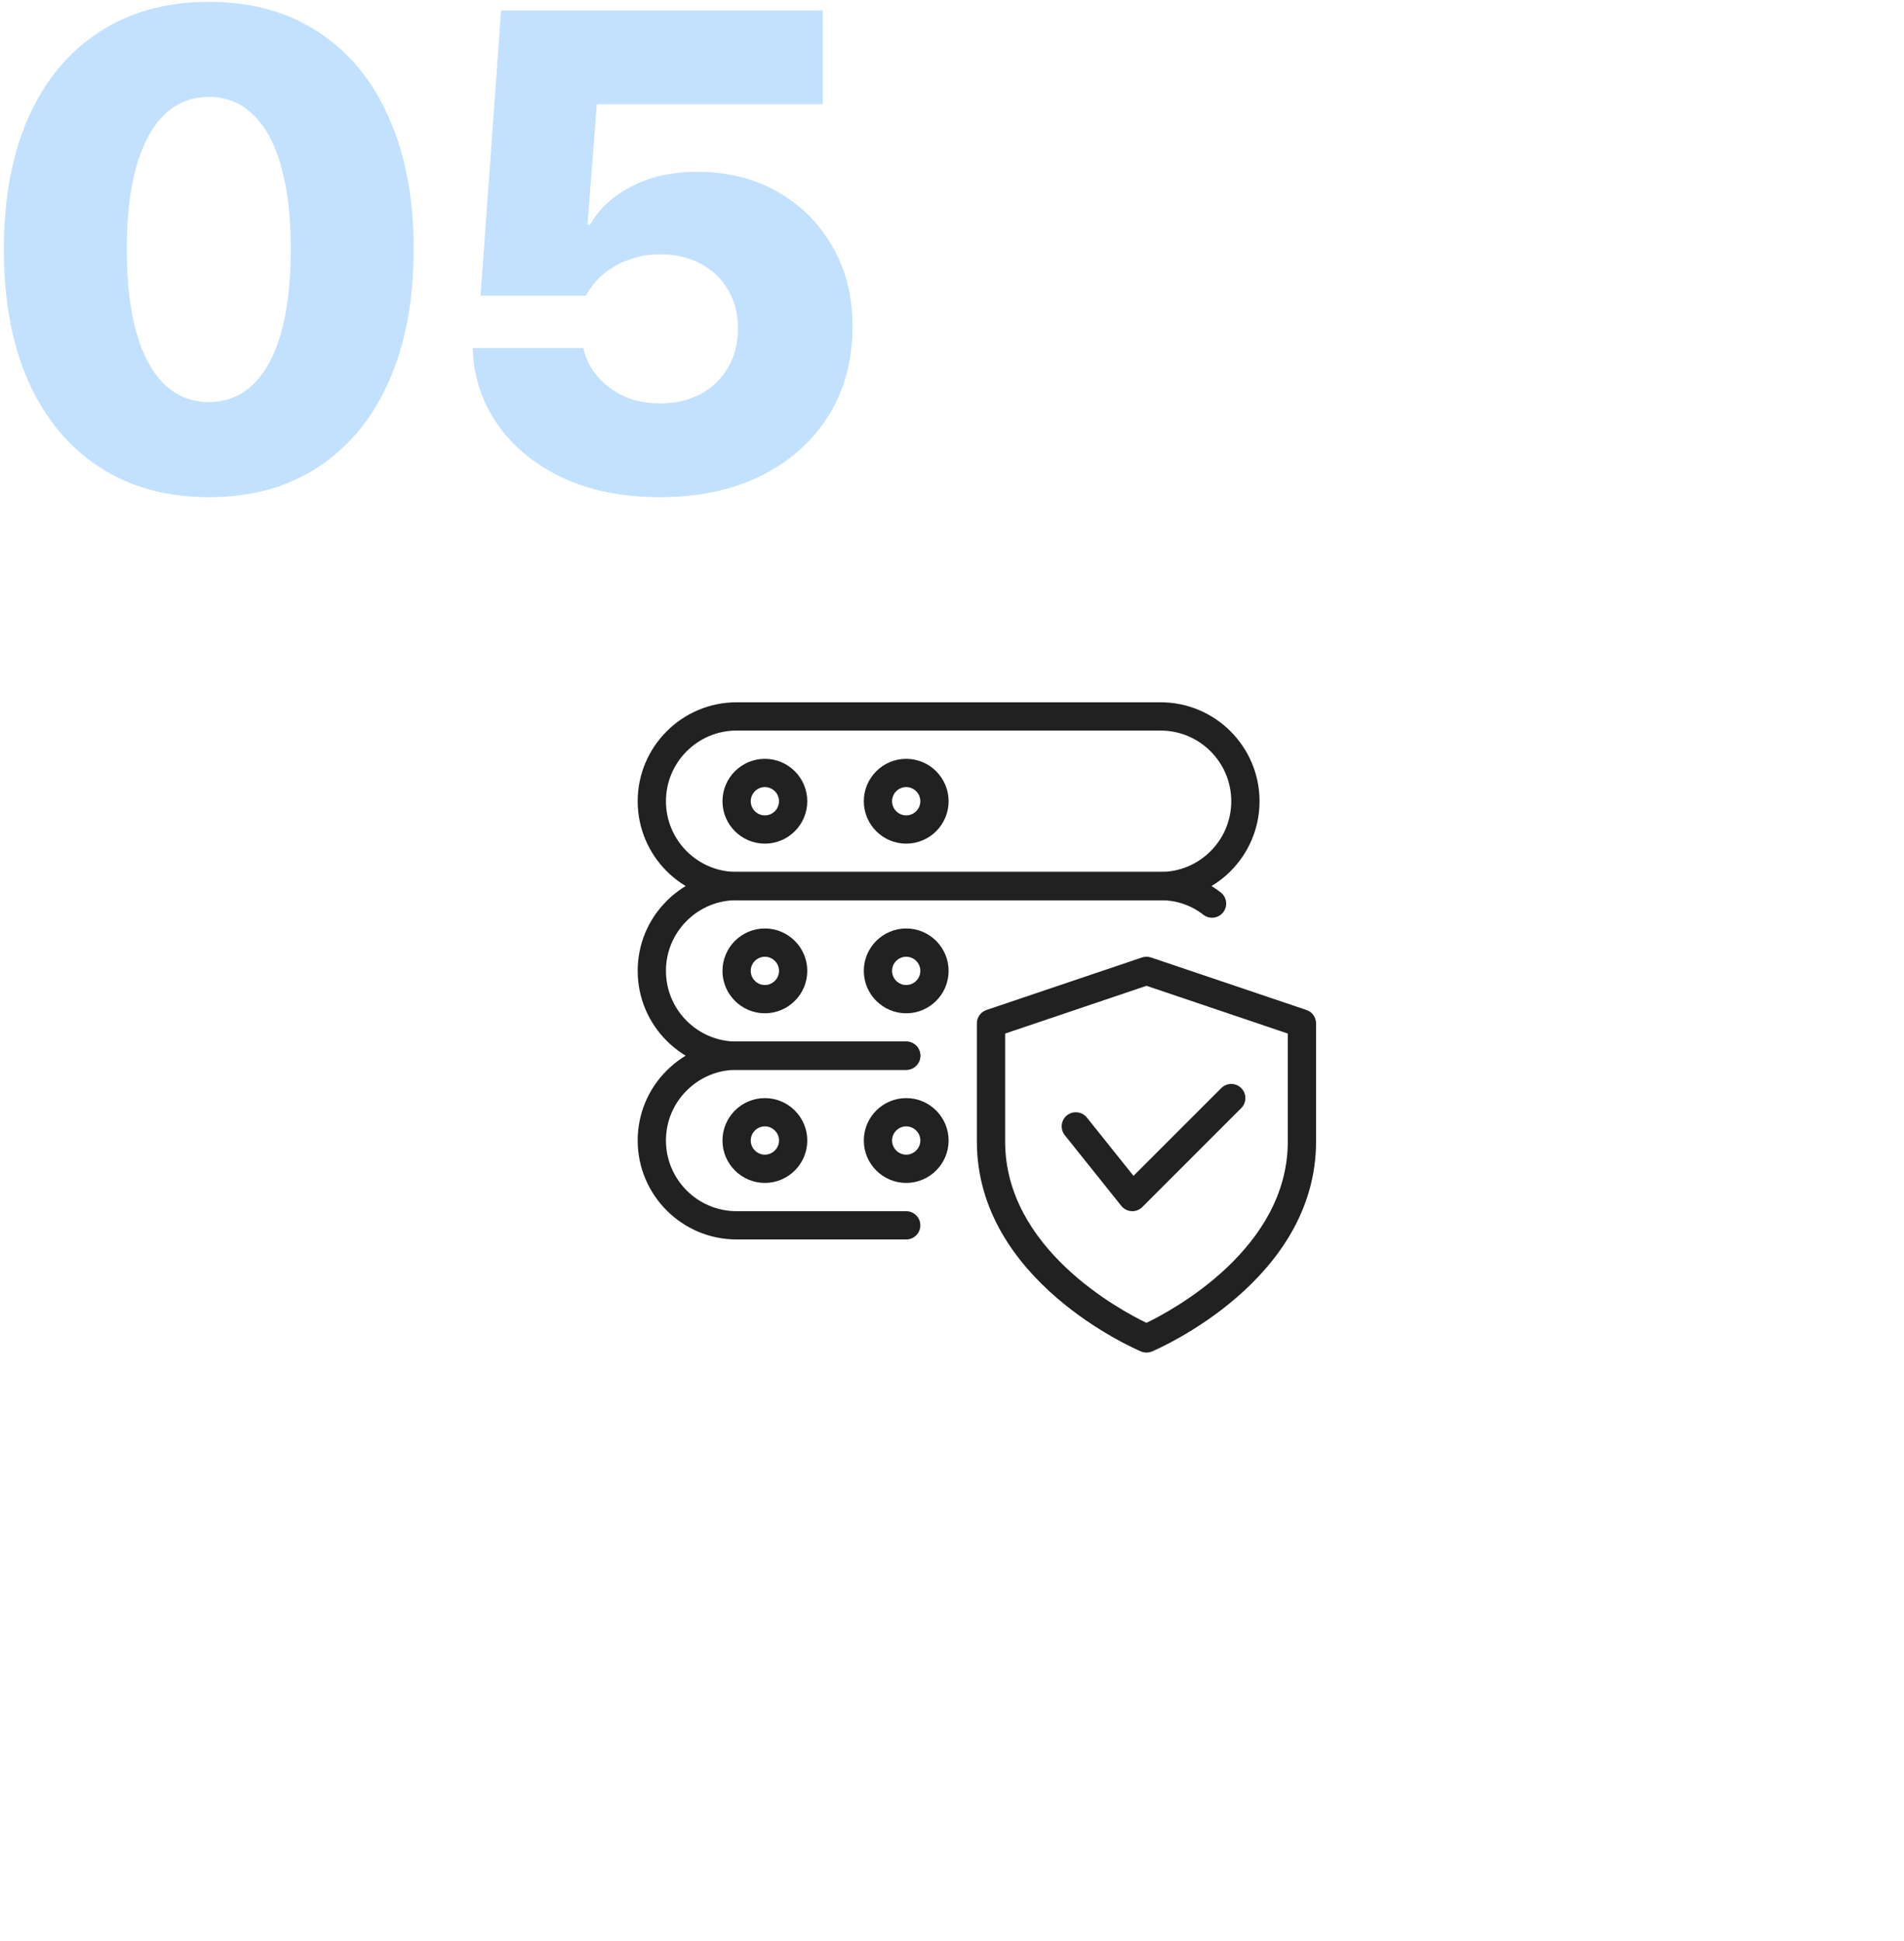 <svg width="421" height="429" viewBox="0 0 421 429" fill="none" xmlns="http://www.w3.org/2000/svg">
                            <g filter="url(#filter0_d_1071_1474)">
                            <rect x="41" y="49" width="350" height="350" rx="30" fill="white"/>
                            </g>
                            <path d="M46.196 109.904C55.571 109.904 63.628 107.683 70.366 103.239C77.153 98.796 82.353 92.497 85.967 84.343C89.629 76.14 91.46 66.423 91.46 55.192V55.046C91.46 43.815 89.629 34.123 85.967 25.969C82.353 17.766 77.153 11.467 70.366 7.072C63.628 2.629 55.571 0.407 46.196 0.407C36.821 0.407 28.74 2.629 21.953 7.072C15.166 11.467 9.941 17.766 6.279 25.969C2.666 34.123 0.859 43.815 0.859 55.046V55.192C0.859 66.423 2.666 76.14 6.279 84.343C9.941 92.497 15.166 98.796 21.953 103.239C28.74 107.683 36.821 109.904 46.196 109.904ZM46.196 88.884C42.339 88.884 39.043 87.565 36.309 84.929C33.623 82.292 31.572 78.483 30.156 73.503C28.74 68.474 28.032 62.37 28.032 55.192V55.046C28.032 47.868 28.74 41.789 30.156 36.809C31.572 31.828 33.623 28.02 36.309 25.383C39.043 22.746 42.339 21.428 46.196 21.428C50.054 21.428 53.325 22.746 56.011 25.383C58.745 28.02 60.796 31.828 62.163 36.809C63.579 41.789 64.287 47.868 64.287 55.046V55.192C64.287 62.37 63.579 68.474 62.163 73.503C60.796 78.483 58.745 82.292 56.011 84.929C53.325 87.565 50.054 88.884 46.196 88.884ZM145.952 109.904C154.399 109.904 161.821 108.342 168.218 105.217C174.614 102.043 179.595 97.624 183.159 91.96C186.724 86.296 188.506 79.704 188.506 72.185V72.038C188.506 65.446 187.017 59.587 184.038 54.46C181.108 49.333 177.056 45.305 171.88 42.375C166.753 39.445 160.845 37.98 154.155 37.98C148.638 37.98 143.804 39.055 139.653 41.203C135.552 43.303 132.476 46.135 130.425 49.699H129.912L131.963 23.039H181.914V2.312H110.796L106.255 65.373H129.546C130.132 64.299 130.84 63.273 131.67 62.297C132.549 61.32 133.55 60.441 134.673 59.66C136.187 58.586 137.896 57.756 139.8 57.17C141.704 56.535 143.755 56.218 145.952 56.218C149.321 56.218 152.3 56.901 154.888 58.269C157.476 59.636 159.502 61.565 160.967 64.055C162.432 66.496 163.164 69.328 163.164 72.551V72.697C163.164 75.92 162.432 78.776 160.967 81.267C159.502 83.757 157.476 85.71 154.888 87.126C152.3 88.493 149.321 89.177 145.952 89.177C143.022 89.177 140.386 88.664 138.042 87.639C135.747 86.564 133.818 85.148 132.256 83.391C130.742 81.633 129.692 79.655 129.106 77.458L128.96 76.945H104.497L104.57 78.117C104.961 84.123 106.89 89.519 110.356 94.304C113.823 99.089 118.584 102.897 124.639 105.729C130.693 108.513 137.798 109.904 145.952 109.904Z" fill="#C2E1FF"/>
                            <g clip-path="url(#clip0_1071_1474)">
                            <path d="M253.5 299C253.088 299 252.675 298.919 252.287 298.756C250.8 298.125 216 283.088 216 252.35V226.231C216 224.888 216.856 223.7 218.125 223.269L252.5 211.663C253.15 211.444 253.856 211.444 254.5 211.663L288.875 223.269C290.144 223.694 291 224.888 291 226.231V252.35C291 283.088 256.2 298.125 254.713 298.756C254.325 298.919 253.912 299 253.5 299ZM222.25 228.481V252.35C222.25 276 247.594 289.588 253.5 292.431C259.4 289.581 284.75 275.938 284.75 252.35V228.481L253.5 217.925L222.25 228.481Z" fill="#212121"/>
                            <path d="M250.375 267.75C250.319 267.75 250.256 267.75 250.206 267.744C249.312 267.694 248.494 267.275 247.937 266.575L235.437 250.95C234.362 249.6 234.575 247.638 235.925 246.556C237.281 245.494 239.237 245.706 240.319 247.044L250.631 259.938L270.037 240.538C271.256 239.319 273.237 239.319 274.456 240.538C275.675 241.756 275.675 243.738 274.456 244.956L252.581 266.831C252 267.419 251.2 267.75 250.375 267.75Z" fill="#212121"/>
                            <path d="M256.625 199H162.875C150.812 199 141 189.188 141 177.125C141 165.063 150.812 155.25 162.875 155.25H256.625C268.688 155.25 278.5 165.063 278.5 177.125C278.5 189.188 268.688 199 256.625 199ZM162.875 161.5C154.256 161.5 147.25 168.506 147.25 177.125C147.25 185.744 154.256 192.75 162.875 192.75H256.625C265.244 192.75 272.25 185.744 272.25 177.125C272.25 168.506 265.244 161.5 256.625 161.5H162.875Z" fill="#212121"/>
                            <path d="M169.125 186.5C163.956 186.5 159.75 182.294 159.75 177.125C159.75 171.956 163.956 167.75 169.125 167.75C174.294 167.75 178.5 171.956 178.5 177.125C178.5 182.294 174.294 186.5 169.125 186.5ZM169.125 174C167.406 174 166 175.406 166 177.125C166 178.844 167.406 180.25 169.125 180.25C170.844 180.25 172.25 178.844 172.25 177.125C172.25 175.406 170.844 174 169.125 174Z" fill="#212121"/>
                            <path d="M200.375 186.5C195.206 186.5 191 182.294 191 177.125C191 171.956 195.206 167.75 200.375 167.75C205.544 167.75 209.75 171.956 209.75 177.125C209.75 182.294 205.544 186.5 200.375 186.5ZM200.375 174C198.656 174 197.25 175.406 197.25 177.125C197.25 178.844 198.656 180.25 200.375 180.25C202.094 180.25 203.5 178.844 203.5 177.125C203.5 175.406 202.094 174 200.375 174Z" fill="#212121"/>
                            <path d="M200.375 236.5H162.875C150.812 236.5 141 226.688 141 214.625C141 208.788 143.275 203.3 147.413 199.163C151.55 195.025 157.038 192.75 162.875 192.75H256.625C261.512 192.75 266.119 194.319 269.925 197.287C271.288 198.35 271.531 200.313 270.469 201.675C269.406 203.031 267.444 203.275 266.081 202.219C263.381 200.113 260.113 199 256.625 199H162.875C158.712 199 154.788 200.631 151.831 203.581C148.875 206.531 147.25 210.463 147.25 214.625C147.25 223.244 154.256 230.25 162.875 230.25H200.375C202.1 230.25 203.5 231.65 203.5 233.375C203.5 235.1 202.1 236.5 200.375 236.5Z" fill="#212121"/>
                            <path d="M169.125 224C163.956 224 159.75 219.794 159.75 214.625C159.75 209.456 163.956 205.25 169.125 205.25C174.294 205.25 178.5 209.456 178.5 214.625C178.5 219.794 174.294 224 169.125 224ZM169.125 211.5C167.406 211.5 166 212.906 166 214.625C166 216.344 167.406 217.75 169.125 217.75C170.844 217.75 172.25 216.344 172.25 214.625C172.25 212.906 170.844 211.5 169.125 211.5Z" fill="#212121"/>
                            <path d="M200.375 224C195.206 224 191 219.794 191 214.625C191 209.456 195.206 205.25 200.375 205.25C205.544 205.25 209.75 209.456 209.75 214.625C209.75 219.794 205.544 224 200.375 224ZM200.375 211.5C198.656 211.5 197.25 212.906 197.25 214.625C197.25 216.344 198.656 217.75 200.375 217.75C202.094 217.75 203.5 216.344 203.5 214.625C203.5 212.906 202.094 211.5 200.375 211.5Z" fill="#212121"/>
                            <path d="M200.375 274H162.875C150.813 274 141 264.188 141 252.125C141 246.288 143.275 240.8 147.413 236.663C151.55 232.525 157.038 230.25 162.875 230.25H200.375C202.1 230.25 203.5 231.65 203.5 233.375C203.5 235.1 202.1 236.5 200.375 236.5H162.875C158.713 236.5 154.788 238.131 151.831 241.081C148.875 244.031 147.25 247.963 147.25 252.125C147.25 260.744 154.256 267.75 162.875 267.75H200.375C202.1 267.75 203.5 269.15 203.5 270.875C203.5 272.6 202.1 274 200.375 274Z" fill="#212121"/>
                            <path d="M169.125 261.5C163.956 261.5 159.75 257.294 159.75 252.125C159.75 246.956 163.956 242.75 169.125 242.75C174.294 242.75 178.5 246.956 178.5 252.125C178.5 257.294 174.294 261.5 169.125 261.5ZM169.125 249C167.406 249 166 250.406 166 252.125C166 253.844 167.406 255.25 169.125 255.25C170.844 255.25 172.25 253.844 172.25 252.125C172.25 250.406 170.844 249 169.125 249Z" fill="#212121"/>
                            <path d="M200.375 261.5C195.206 261.5 191 257.294 191 252.125C191 246.956 195.206 242.75 200.375 242.75C205.544 242.75 209.75 246.956 209.75 252.125C209.75 257.294 205.544 261.5 200.375 261.5ZM200.375 249C198.656 249 197.25 250.406 197.25 252.125C197.25 253.844 198.656 255.25 200.375 255.25C202.094 255.25 203.5 253.844 203.5 252.125C203.5 250.406 202.094 249 200.375 249Z" fill="#212121"/>
                            </g>
                            <defs>
                            <filter id="filter0_d_1071_1474" x="11" y="19" width="410" height="410" filterUnits="userSpaceOnUse" color-interpolation-filters="sRGB">
                            <feFlood flood-opacity="0" result="BackgroundImageFix"/>
                            <feColorMatrix in="SourceAlpha" type="matrix" values="0 0 0 0 0 0 0 0 0 0 0 0 0 0 0 0 0 0 127 0" result="hardAlpha"/>
                            <feOffset/>
                            <feGaussianBlur stdDeviation="15"/>
                            <feComposite in2="hardAlpha" operator="out"/>
                            <feColorMatrix type="matrix" values="0 0 0 0 0.746 0 0 0 0 0.746 0 0 0 0 0.746 0 0 0 0.25 0"/>
                            <feBlend mode="normal" in2="BackgroundImageFix" result="effect1_dropShadow_1071_1474"/>
                            <feBlend mode="normal" in="SourceGraphic" in2="effect1_dropShadow_1071_1474" result="shape"/>
                            </filter>
                            <clipPath id="clip0_1071_1474">
                            <rect width="150" height="150" fill="white" transform="translate(141 149)"/>
                            </clipPath>
                            </defs>
                            </svg>